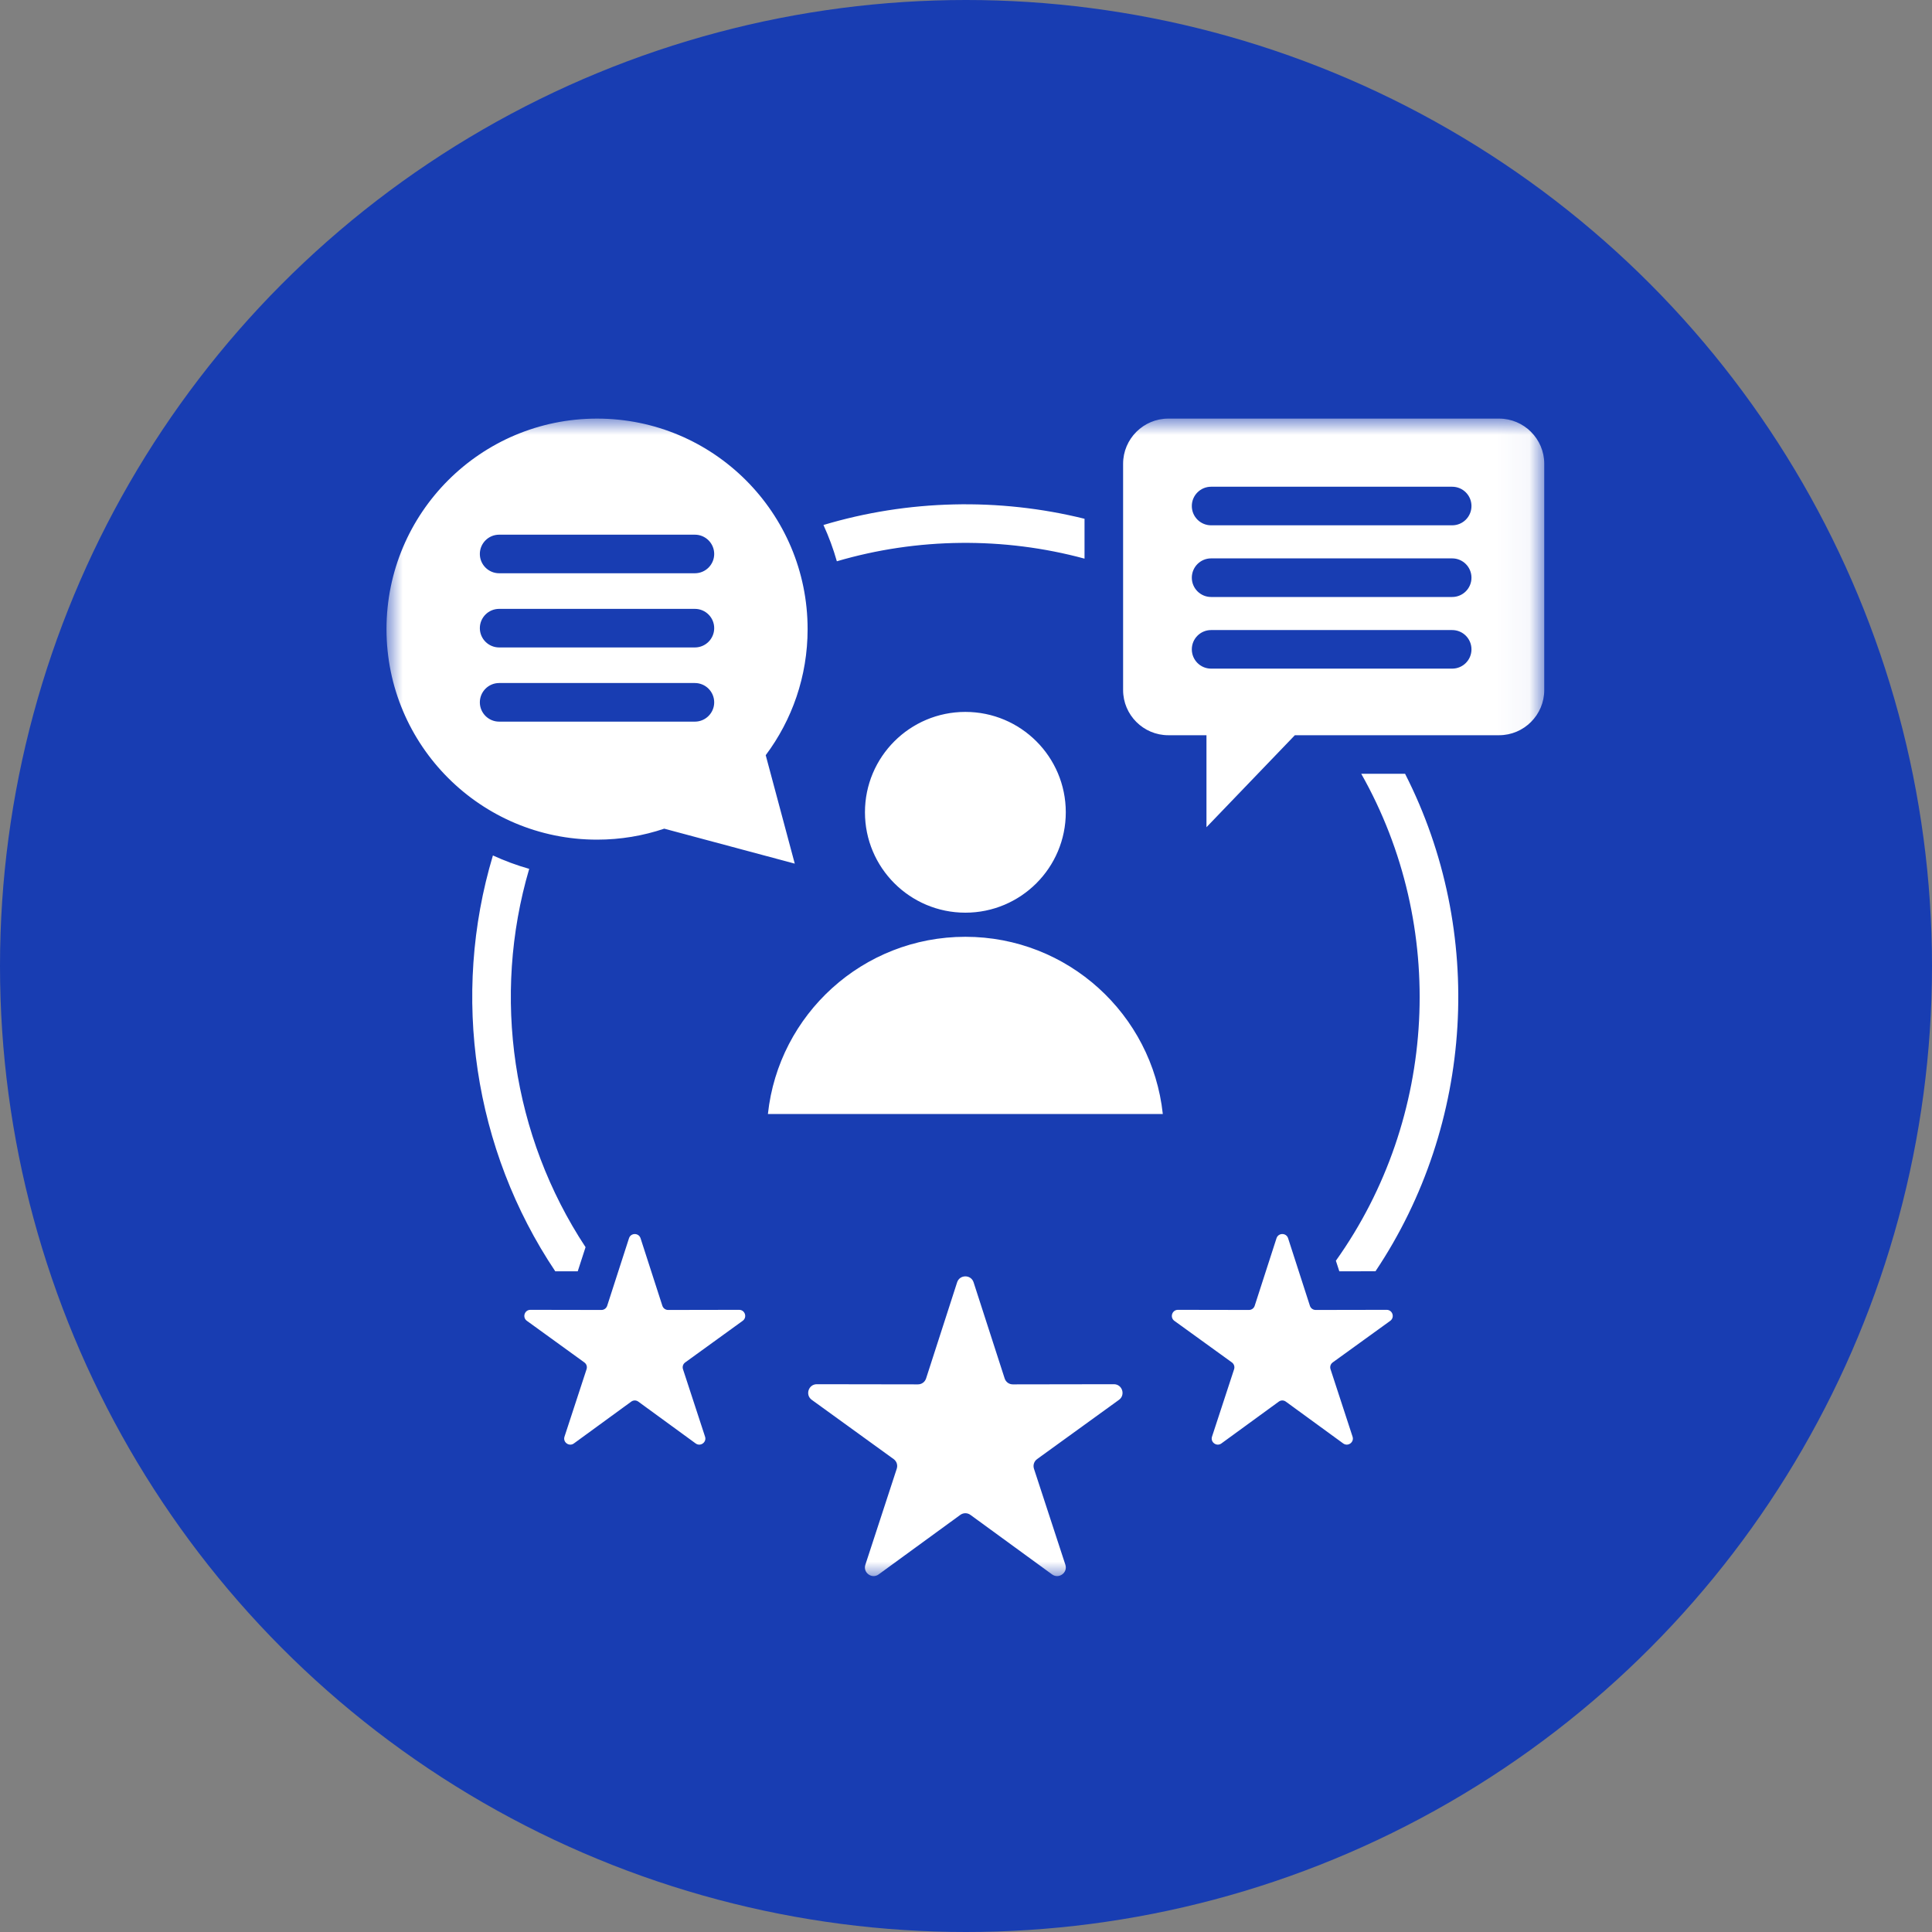 <?xml version="1.0" encoding="UTF-8"?>
<svg xmlns="http://www.w3.org/2000/svg" width="60" height="60" viewBox="0 0 60 60" fill="none">
  <rect x="0" y="0" width="60" height="60" fill="#808080" stroke="none"/>
  <circle cx="30" cy="30" r="30" fill="#183DB2"></circle>
  <mask id="mask0_4492_1298" style="mask-type:luminance" maskUnits="userSpaceOnUse" x="12" y="13" width="36" height="36">
    <path d="M12 13H47.961V49H12V13Z" fill="white"></path>
  </mask>
  <g mask="url(#mask0_4492_1298)">
    <path fill-rule="evenodd" clip-rule="evenodd" d="M23.848 34.596H36.112C35.781 31.502 33.162 29.093 29.98 29.093C26.799 29.093 24.179 31.502 23.848 34.596ZM47.958 21.43C47.958 19.088 47.958 16.745 47.958 14.402C47.958 13.63 47.328 13 46.555 13C43.131 13 39.706 13 36.282 13C35.509 13 34.879 13.63 34.879 14.402C34.879 16.745 34.879 19.088 34.879 21.431C34.879 22.203 35.509 22.833 36.282 22.833H37.468V25.69L40.213 22.833H46.555C47.328 22.833 47.958 22.203 47.958 21.43ZM37.612 20.765C37.281 20.765 37.013 20.497 37.013 20.166C37.013 19.835 37.281 19.567 37.612 19.567H45.099C45.43 19.567 45.698 19.835 45.698 20.166C45.698 20.497 45.43 20.765 45.099 20.765H37.612ZM37.612 18.54C37.281 18.54 37.013 18.271 37.013 17.941C37.013 17.61 37.281 17.341 37.612 17.341H45.099C45.43 17.341 45.698 17.61 45.698 17.941C45.698 18.271 45.43 18.54 45.099 18.54H37.612ZM37.612 16.314C37.281 16.314 37.013 16.046 37.013 15.715C37.013 15.384 37.281 15.116 37.612 15.116H45.099C45.43 15.116 45.698 15.384 45.698 15.715C45.698 16.046 45.43 16.314 45.099 16.314H37.612ZM18.542 13C14.931 13 12.003 15.927 12.003 19.538C12.003 23.149 14.931 26.076 18.542 26.076C19.272 26.076 19.974 25.956 20.629 25.735L24.682 26.821L23.78 23.453C24.597 22.362 25.081 21.006 25.081 19.538C25.081 15.927 22.154 13 18.542 13ZM21.58 16.605C21.911 16.605 22.18 16.873 22.18 17.204C22.18 17.535 21.911 17.803 21.58 17.803H15.502C15.171 17.803 14.902 17.535 14.902 17.204C14.902 16.873 15.171 16.605 15.502 16.605H21.58ZM21.58 21.212C21.911 21.212 22.18 21.481 22.18 21.812C22.18 22.142 21.911 22.411 21.58 22.411H15.502C15.171 22.411 14.902 22.142 14.902 21.812C14.902 21.481 15.171 21.212 15.502 21.212H21.58ZM21.58 18.909C21.911 18.909 22.18 19.177 22.18 19.508C22.18 19.839 21.911 20.107 21.58 20.107H15.502C15.171 20.107 14.902 19.839 14.902 19.508C14.902 19.177 15.171 18.909 15.502 18.909H21.58ZM19.893 38.455L20.57 40.551C20.596 40.63 20.667 40.682 20.75 40.682L22.954 40.678C23.137 40.677 23.213 40.912 23.065 41.019L21.28 42.311C21.212 42.36 21.185 42.443 21.211 42.523L21.896 44.617C21.953 44.79 21.753 44.935 21.605 44.828L19.825 43.53C19.758 43.48 19.67 43.48 19.602 43.53L17.822 44.828C17.674 44.935 17.474 44.79 17.531 44.617L18.216 42.523C18.242 42.443 18.215 42.36 18.147 42.311L16.362 41.019C16.214 40.912 16.29 40.677 16.473 40.678L18.677 40.682C18.76 40.682 18.831 40.63 18.857 40.551L19.534 38.455C19.59 38.281 19.837 38.281 19.893 38.455ZM40.003 38.455L40.68 40.551C40.705 40.63 40.777 40.682 40.86 40.682L43.063 40.678C43.247 40.677 43.323 40.912 43.175 41.02L41.389 42.311C41.322 42.36 41.295 42.443 41.321 42.523L42.005 44.617C42.062 44.79 41.862 44.935 41.715 44.828L39.934 43.53C39.867 43.48 39.779 43.48 39.712 43.53L37.931 44.828C37.784 44.935 37.584 44.79 37.64 44.617L38.326 42.523C38.351 42.443 38.324 42.36 38.257 42.311L36.471 41.02C36.323 40.912 36.4 40.677 36.583 40.678L38.786 40.682C38.87 40.682 38.941 40.63 38.966 40.551L39.643 38.455C39.699 38.282 39.946 38.279 40.003 38.455ZM30.236 39.824L31.2 42.807C31.236 42.92 31.337 42.994 31.456 42.993L34.592 42.988C34.853 42.987 34.961 43.322 34.75 43.474L32.21 45.312C32.113 45.382 32.075 45.501 32.111 45.614L33.086 48.594C33.167 48.841 32.882 49.048 32.672 48.894L30.139 47.047C30.043 46.977 29.918 46.977 29.822 47.047L27.288 48.894C27.078 49.048 26.793 48.841 26.875 48.594L27.849 45.614C27.886 45.501 27.848 45.382 27.751 45.312L25.211 43.474C24.999 43.322 25.108 42.987 25.369 42.988L28.505 42.993C28.624 42.994 28.724 42.92 28.761 42.807L29.724 39.824C29.804 39.577 30.157 39.577 30.236 39.824ZM29.98 22.109C31.703 22.109 33.099 23.505 33.099 25.226C33.099 26.948 31.703 28.344 29.98 28.344C28.258 28.344 26.862 26.948 26.862 25.226C26.862 23.504 28.258 22.109 29.98 22.109ZM41.487 39.153C44.645 34.721 44.953 28.762 42.275 24.031H43.636C46.133 28.931 45.779 34.907 42.717 39.48L41.594 39.482L41.487 39.153ZM33.681 16.111V17.349C31.173 16.669 28.482 16.698 25.989 17.431C25.879 17.042 25.739 16.666 25.573 16.304C28.195 15.518 31.024 15.452 33.681 16.111ZM16.435 26.983C15.269 30.946 15.907 35.276 18.185 38.732L17.942 39.482L17.244 39.481C14.709 35.695 14.001 30.923 15.308 26.567C15.67 26.733 16.046 26.873 16.435 26.983Z" fill="white"></path>
  </g>
</svg>
